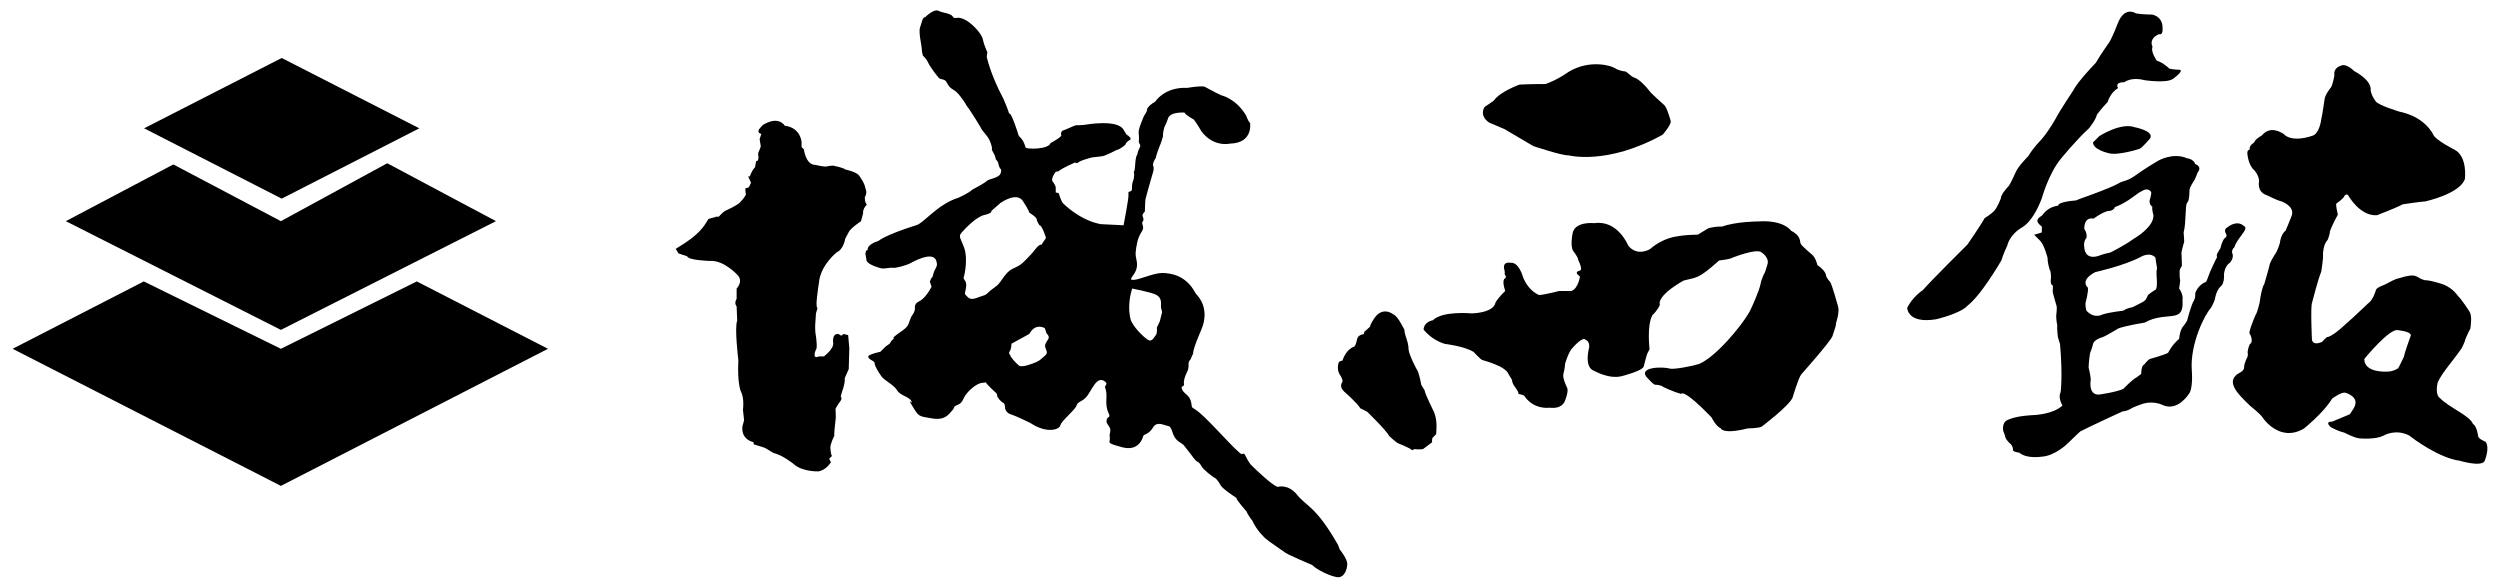 <svg xmlns="http://www.w3.org/2000/svg" viewBox="0 0 240 56"><title>四国高知の老舗旅館 城西館</title><path d="M194.129,21.82s.992-.441,1.877-2.76c0,0,.662-2.428,1.876-3.864,0,0,1.436-1.766,2.65-2.87,0,0,.668-.803.773-1.324,0,0,.486-.662,1.037-1.215,0,0,.221-.883.994-1.325,0,0-.397-.573.596-.573,0,0,.684-.53,1.899-.199,0,0,2.098.332,2.76-.109,0,0,1.104-.774.663-.884,0,0-.553,0-.994-.109,0,0-.553-.553-1.215-.773,0,0-.619-.884-.398-1.325,0,0-.451-.729.619-1.215,0,0,.441.221.33-.773,0,0,0-.883-.994-1.104,0,0-.883,0-1.545-.111,0,0-1.104-.773-1.766.994,0,0-.463,1.215-.794,1.766,0,0-.862,1.215-1.303,1.987,0,0-1.721,1.766-2.163,2.649,0,0-1.324,1.987-1.656,2.65,0,0-.662,1.213-1.434,2.097,0,0-.773.772-1.215,1.546,0,0-.994.994-1.215,1.545,0,0-.441.994-.662,1.325,0,0-.773.773-.773,1.213,0,0-.332.883-.662,1.215-.332.332-.884.662-.884.662,0,0-.22.442-1.655,2.539,0,0-3.496,3.463-4.29,4.383,0,0-.943.585-1.494,1.69,0,0,0,1.546,2.76,1.104,0,0,2.382-.551,3.045-1.325.931-.709,2.195-2.578,3.225-4.306,0,0,.242-.772.574-1.435,0,0,.175-1.031,1.435-1.766Z"/><path d="M201.535,13.065l-.606.607c-.011.696,1.479,1.028,1.479,1.028.883.276,3.014-.42,3.014-.42.243-.122.972-.972.972-.972.486-.729-1.458-1.093-1.458-1.093-1.336-.486-3.401.85-3.401.85Z"/><path d="M214.496,23.751c.239-.874,1.452-1.796.939-2.042-.718-.662-1.601.111-1.601.111-.442.221-.111.662-.111.662.111.277-.165.386-.165.386-.277.332-.386.939-.386.939-.221.33-.221.386-.221.386-.221.276-.111.497-.111.497-.165.276-.662,1.38-.662,1.38-.498,1.38-.442.994-.442.994-.828.386-.994,1.103-.994,1.103v.221c0,.221-.111.442-.111.442-.276.386-.662,1.933-.662,1.933-.11.221-.33.497-.33.497-.386.386-.442,1.269-.442,1.269-.718.607-1.049,1.325-1.049,1.325-.165.165-1.766.607-1.766.607-.221.109-.551.552-.551.552-.276.056-.276.883-.276.883l-.442.332c-.441.221-1.269,1.103-1.269,1.103-.717.332-2.374.553-2.374.553-1.013.006-.774-1.35-.758-1.434,0-.332-.205-1.16-.205-1.16,0-.497.134-1.38.134-1.38.166-.386.278-.829.278-.829.056-.495.924-.712.924-.712.332-.111,1.505-.833,1.505-.833.717-.276,2.537-.566,2.537-.566,2.101-1.174,3.807.191,3.635-2.139.111-.552-.332-1.159-.332-1.159.056-.111.111-.774.111-.774-.067-.151-.055-.883-.055-.883,0-.165.221-.497.221-.497,0-.33-.046-1.269-.046-1.269.055-.33.266-1.048.266-1.048,0-.165-.055-.883-.055-.883.27-1.054.112-2.53.34-2.87.221-.111.221-1.159.221-1.159,0-.332.441-.939.441-.939.111-.165.332-.772.332-.772.497-.606-.221-.827-.221-.827-.165-.497-.773-.553-.773-.553-1.38-.607-2.814.247-2.814.247-2.62,1.557-2.14,1.621-3.533,2.032-1.166.695-4.173,1.65-4.305,1.76-1.931.165-1.71.497-1.71.497-.774.111-1.143.49-1.143.49-.166.11-.458.494-.458.494-.866.477-.145.86.017,1.05-.009.132-.022.421-.017.551l-.727.221.607.607c.386.441.679,1.6.679,1.6,0,.454.129.904.21,1.144.124.158.119.73.12.732-.109.828.182.773.182.773,0,.386-.016.663-.016.663.11.442.372,1.324.372,1.324.055.221-.04.939-.04.939,0,.442.109.939.109.939-.055.221.056,1.104.056,1.104.056.165.204.662.204.662.276,3.146.055,4.637.055,4.637-.276.497.176,1.269.176,1.269-.885.819-2.505.92-3.146.939-1.546.111-2.099.441-2.099.441-.606.221-.44,1.049-.44,1.049l.165.442c0,.386.607.882.607.882.22.332.165.553.165.553.109.166.607.22.607.22.717.609,2.097.387,2.097.387,1.325-.055,2.539-1.269,2.539-1.269.498-.497,1.215-1.159,1.215-1.159.718-.387,4.084-1.933,4.084-1.933.333,0,.719-.214.719-.214.33-.228,1.268-.53,1.268-.53,1.049-.276,1.822.136,1.822.136,1.436.662,2.484-.994,2.484-.994.497-.497.332-2.319.332-2.319-.191-2.618,1.312-5.454,1.806-5.962.221-.33.401-.828.401-.828.166-1.047.624-1.324.624-1.324.33-.332.259-1.16.259-1.16.11-.827.551-1.048.551-1.048.498-.552.221-.994.221-.994,0-.386.221-.497.221-.497ZM200.311,22.813c.056-.497-.221-.827-.221-.827,0-1.271.884-.994.884-.994,1.159-.828,1.545-.74,1.545-.74.496-.11.496-.364.496-.364,1.374-.504,2.196-1.421,2.623-1.548.441-.332.883-.053.883.168s-.165.772-.165.772c0,.441.265.553.265.553-.055.274.111.827.111.827.056,1.159-1.894,2.263-1.894,2.263-.994.717-2.263,1.324-2.263,1.324-.607.11-1.16.332-1.16.332-1.324.386-1.324-.829-1.324-.829-.111-.606.221-.938.221-.938ZM200.241,28.94s.254-.883.198-1.325c0,0-.847-.662.7-1.49,0,0,2.724-.599,4.361-1.454,0,0,.851-.544,1.421.052,0,0,.1.794.155,1.015l-.045.276v.497s.11.939-.055,1.269c0,0-.551.333-.772.554-.285.692-.348.551-1.477,1.159,0,0-.498.055-.884.33,0,0-1.338.147-2.001.367,0,0-.778.466-1.545-.367,0,0-.166-.552-.056-.883Z"/><path d="M196.84,26.07s-.028-.07-.065-.181c-.083-.115.065.181.065.181Z"/><path d="M238.618,42.41s-.718-.277-.718-.553c0,0-.111-.939-.497-1.159-.3-.799-2.269-1.554-3.168-2.484,0,0-.497-.221-.221-1.492.408-.936,1.517-2.131,2.318-3.311,0,0,.332-.662.332-.827,0,0,.332-.774.497-1.049.024-.339.192-1.229-.111-1.656,0,0-.662-1.049-1.104-1.492,0,0-.418-.661-1.302-1.047,0,0-1.215-.443-1.877-.443-.907-.224-.588-.787-2.54-.165,0,0-.109-.055-1.324.609,0,0-.828.274-.828.551,0,0-.276.938-.717,1.215,0,0-2.816,2.704-3.367,2.98,0,0-.386.277-.607.277,0,0-.276.221-.442.441,0,0-.827.442-.994-.165,0,0-.153-3.202.012-3.588.119-.433.554-2.18.883-2.981,0,0,.22-1.38.165-1.657,0,0,0-.938.442-1.379,0,0,.22-.497.22-.828,0,0,.265-.717.763-1.6,0,0-.21-.884-.155-1.049,0,0,.762-.551.762-.717,0,0,.277-.387.441,0,0,0,1.105,1.931,2.706,1.821,0,0,1.876-.718,2.483-1.048,0,0,1.822-.277,2.152-.277,0,0,3.312-.716,3.809-2.152,0,0,.276-2.153-.994-2.814,0,0-1.878-.95-2.043-1.447-.366-.727-1.338-1.806-3.255-2.208,0,0-1.987-.595-2.264-.981,0,0-.441-.551-.496-1.104,0,0,.22-.828-1.601-1.822,0,0-.718-.773-1.271-.497,0,0-.717.166-.606.939,0,0-.166.994-.386,1.213,0,0-.497.607-.553,1.049,0,0-.221,1.545-.33,1.987,0,0-.165,1.38-.884,1.545,0,0-1.931.718-2.76-.221-.273-.141-1.245-.769-2.041.166,0,0-.442.276-.607.441,0,0-.112.277-.332.386,0,0-.332.277-.22.553,0,0-.333-.055-.221.551,0,0,.109.994.661,1.435,0,0,.442.498.442,1.049,0,0-.243,1.004.717,1.325.166.055.828.441,1.436.606,0,0,1.27.442.994,1.325,0,0-.33.883-.607,1.49,0,0-.441.276-.552,1.215,0,0-.221.771-.497,1.103,0,0-.497.773-.497,1.048,0,0-.277,1.049-.497,1.767-.171.201-.351,1.017-.441,1.766,0,0-.221.883-.332,1.103-.111.221.055-.165.055-.165,0,0-.607,1.271-.717,1.988,0,0,.276.386.22.717,0,0,.056.221-.164.332,0,0-.166.332-.221.773,0,0,.055.165,0,.442,0,0-.332.607-.332.994,0,.165-.056.33-.332.497-1.564.777-.41,1.976.938,3.257,0,0,.994.773,1.215,1.159,0,0,1.601,2.373,3.919.994,0,0,1.878-1.49,2.705-2.87,0,0,.939-.718,1.325-.553,0,0,1.38.387.772,1.436,0,0-.221.386-.386.607,0,0-1.159.497-1.712.718,0,0-.718-.056-.165.497,0,0,.607.386,1.324.551,0,0,.939.498,1.436.553,0,0,1.545.165,2.374-.276,0,0,1.104-.663,2.428,0,.399.327,2.895,2.177,4.858,2.428,0,0,1.987.607,2.374.055,0,0,.551-1.269.11-1.875ZM230.779,34.24s-.497,1.048-.553,1.104c0,0-.441.33-1.047.33,0,0-2.208.166-2.208-1.213,0,0,2.483-3.037,3.255-2.76,0,0,1.215.109,1.215.496,0,0-.606,1.657-.662,2.043Z"/><path d="M83.216,19.639c-.221-.221-.19-.718-.19-.718.276-.441.055-.827.055-.827-.055-.498-.551-1.16-.551-1.16-.221-.441-1.38-.662-1.38-.662-.165-.165-.994-.332-.994-.332-.221-.11-.883.056-.883.056-.276,0-.994-.166-.994-.166-.938,0-1.104-1.489-1.104-1.489l-.221-.221v-.497c-.22-1.49-1.6-1.546-1.6-1.546-.772-1.048-2.152-.055-2.152-.055l-.332.386c-.221.386.221.442.221.442l-.165.497.109.717-.165.442c-.165.221-.055.497-.055.497,0,.607-.221.441-.221.441l-.11.607c-.332.332-.497.883-.497.883h-.165l.276.607c-.056.166-.221.442-.221.442l-.332.111.056.606c-.166.332-.553.718-.553.718-.22.276-1.435.829-1.435.829-.221.109-.607.551-.607.551h-.221l-.773.221-.276.441c-.705,1.136-2.07,1.936-2.87,2.428l.276.442.828.276c.111.386,2.152.442,2.152.442,1.38-.111,2.705,1.38,2.705,1.38.551.607-.111,1.269-.111,1.269v.994c-.276.442,0,.717,0,.717l.055,1.381c-.276.607.111,3.809.111,3.809-.111,2.152.221,2.925.221,2.925.386.718.221,1.822.221,1.822l.109.994-.165.606c-.087,1.041.603,1.388,1.048,1.492l.056.221,1.048.33.828.497c.827.166,1.931,1.048,1.931,1.048.828.774,2.374.718,2.374.718.772-.11,1.215-.883,1.215-.883l-.165-.33.276-.277c-.111,0-.166-.772-.166-.772,0-.442.387-1.159.387-1.159-.056-.11.111-1.49.111-1.49.055-.221,0-1.05,0-1.05,0-.165.497-.827.497-.827.165-.277,0-.386,0-.386.119-.557.441-1.187.386-1.767l.386-.883.055-1.987-.111-1.269-.441-.11-.221.166-.276-.166c-.662-.055-.497.883-.497.883,0,.332-.165.497-.165.497-.112.276-.718.773-.718.773h-.497c-.718.332-.276-.662-.276-.662.165-.111,0-1.269,0-1.269-.159-.752-.026-1.604,0-2.208l.165-.551s-.111.165-.111-.386.276-2.319.276-2.319c.276-1.49,1.656-2.595,1.656-2.595.663-.276.829-1.324.829-1.324l.386-.718c.332-.441,1.12-.938,1.12-.938l.205-.773c-.056-.442.355-.828.355-.828Z"/><path d="M128.619,52.76l-.166-.442c-2.097-3.698-3.034-3.698-3.919-4.803-.883-1.103-1.875-.773-1.875-.773-.553-.165-2.098-1.655-2.485-2.042-.386-.387-.496-.774-.662-1.048-.165-.277-.22.165-.606-.277-.877-.729-3.302-3.576-4.196-4.085-.442-.276-.221-.165-.386-.773-.165-.606-.607-.662-.828-1.104-.221-.442.221-.221.165-.551-.055-.332.112-.772.277-1.104.165-.332.165-.497.165-.827s.165-.332.221-.498c.056-.165.221-.497.221-.497,0,0-.111-.221.773-2.263.883-2.043-.332-3.258-.332-3.258l-.22-.274c-.884-1.712-2.375-1.933-3.202-1.933s-2.208.662-2.76.662.055-.332.276-.994c.221-.662-.111-1.104-.056-1.656.056-.552.166-1.379.553-1.931.386-.551-.056-.773.11-.994.165-.22.055-.386,0-.551-.056-.166.221-.442.221-.442,0-.551.055-1.159.055-1.159.111-.497.773-2.76.773-2.76.056-.442-.055-.497-.055-.497,0-.386.276-.718.276-.718,0-.165.33-1.048.33-1.048.166-.332.367-1.049.367-1.049-.056-.22.131-.882.131-.882.165-.277.33-.774.33-.774.165-.718,1.601-.607,1.601-.607.056.221.883.662.883.662.276.332.718,1.105.718,1.105,1.159,1.6,2.76,1.213,2.76,1.213,2.263-.055,1.931-1.987,1.931-1.987-.165-.11-.386-.718-.386-.718-.994-1.654-2.373-1.931-2.373-1.931-.607-.276-1.601-.828-1.601-.828-.441-.109-1.656.112-1.656.112-2.207-.112-3.091,1.324-3.091,1.324-.33.165-.773.551-.773.718,0,.246-.312.662-.312.662-.793,1.895-.386,1.319-.49,2.484,0,.165.25.276.084.551-.165.276-.249.718-.249.718-.111.056-.166.663-.166.663,0,.22-.055.606-.055.606,0,.221-.111.386-.111.386.118.003-.003.686,0,.662-.374.893.12,1.092-.497,1.215v.276c.055.221-.468,2.926-.468,2.926l-2.207-.11c-2.043-.386-3.588-1.987-3.588-1.987-.165-.111-.441-.994-.441-.994l-.277-.055v-.497c-.055-.276-.33-.607-.33-.607-.11-.332.33-.883.33-.883l.277-.056c.276-.276,1.545-.827,1.545-.827l.276.055c.055-.221,1.38-.552,1.38-.552l.938-.11c.277,0,1.436-.607,1.436-.607.33-.055.828-.497.828-.497.109-.332.495-.497.495-.497v-.165l-.33-.332s0,.056.055.165c.079.157-.386-.607-.386-.607-.551-1.048-3.643-.496-3.643-.496-.276.055-.938.055-.938.055-.221.055-.994.441-1.215.497-.221.056-.221.386-.221.386.331.149-1.101.879-.994.828-.218.644-2.286.587-2.374.441-.111-.165-.111-.497-.441-.883-.332-.386-.165-.055-.386-.717-.678-2.033-.772-1.657-.772-1.657-.056-.276-.553-1.435-.553-1.435-1.269-2.374-1.601-4.029-1.601-4.029l.056-.442s-.332-.717-.442-1.269c-.11-.553-1.159-1.656-1.877-1.931-.717-.276-.772.11-.994-.221-.22-.332-.938-.332-1.38-.553-.441-.22-1.269.607-1.269.607-.276,0-.33.553-.497.994-.165.442.166,1.766.166,2.043s.109.662.109.662c0,0,.332.276.498.662.165.386.883,1.325,1.048,1.491.165.165.551.055.718.386.466.912.69.474,1.38,1.435.386.498.552.828.552.828.425.534,1.477,2.274,1.435,2.263,0,0,.442.553.607.772.166.221.442.939.386,1.104-.055.165.277.497.332.828.055.33.221.276.276.552.055.276.165.497.165.497,0,0,.221.056.056.497-.166.442-1.104.497-1.325.718-.22.22-1.38.827-1.38.827-.33.332-1.324.774-1.324.774-2.054.636-3.35,2.476-4.085,2.649-2.981.938-3.587,1.489-3.587,1.489-1.215.387-1.049.883-1.049.883-.221,0-.221.386-.221.386.038.156.091.501.111.663.221.386,1.16.662,1.436.717.276.056.938-.111,1.104-.055.165.055,1.324-.221,1.766-.497.674-.357,2.276-1.121,2.428,0,.111.386-.221.607-.332,1.104-.109.497-.165.33-.165.33l-.165.388.165.497c-.16.318-.713,1.232-1.269,1.436-.386.22-.332.551-.332.551,0,0,.056.276-.165.607-.221.33-.165.221-.332.662-.165.442-.109.553-.992,1.16-.884.606-.498.551-.498.551l-.22.165-.221.332-.386.276-.497.497c-1.215.276-1.159.441-1.159.441-.056.332.607.387.607.663s.386.883.662,1.269c.276.386,1.213.827,1.49,1.325.276.497,1.159.607,1.38,1.048.22.442-.497-.497.109.497.607.994.553.939,1.878,1.159,1.324.221,1.656-.497,1.931-.772.276-.276.055-.332.442-.497.386-.165.441-.22.717-.773.276-.553,1.215-1.38,1.766-1.38s0-.276.663.386c.662.662.717.607.717.828,0,.22.442.662.607.718.165.055.165.552.165.552,0,0,.097.415.553.551.551.166,1.877.828,1.877.828,1.529,1.02,2.76.663,2.87.221s1.38-1.436,1.545-1.877c.165-.442.442-.332.883-.774.582-.577,1.048-2.303,1.933-1.489.22.22-.166.33-.056.551.309.754-.122,1.477.332,2.428.22.442-.111.332-.166.553-.055.221-.055.33.056.497.111.165.276.332.276.607s-.111.221-.055.718c.055.496-.442.441,1.159.882,1.601.442,1.987-.826,2.042-1.047.056-.221.551-.166.939-.828.386-.663,1.048-.221,1.434-.166.386.055.386.663.663,1.104.276.442.717.552.882.773.166.221.607.773.607.773,0,0,.498.719.663.772.165.056.33.277.441.498s1.048.994,1.215,1.048c.165.056.441.442.553.663.126.344,1.314,1.13,1.545,1.269,0,.221.994,1.325.994,1.325.109.33.551.883.551.883.442.994,1.269,1.71,1.269,1.71.166.166,1.933,1.38,1.933,1.38.33.221,2.539,1.16,2.539,1.16.441.441,1.656,1.048,2.374,1.16.717.109.994-.774.994-1.271s-.718-1.38-.718-1.38ZM96.439,26.483c-.734,1.026-.489.746-1.325,1.38-.386.332-.386.442-.827.552-.442.112-.994.498-1.38.112s-.276-.221-.165-.938c.109-.719-.332-.719-.221-.995.11-.276.386-1.822.055-2.76-.33-.938-.607-1.104-.276-1.49.332-.386,1.434-1.545,2.208-1.71.773-.165.662-.386.662-.386l.883-.773s1.545-1.104,2.152-.166c.607.939.607,1.104.607,1.104,0,0,.718.435.718.663,0,.165.259.551.259.551.23-.047.645,1.237.624,1.215l-.442.662s-.165-.11-.551.385c-.386.497-.659.77-1.104,1.215-.78.773-1.19.456-1.877,1.38ZM100.635,32.555c-.166.276-.387.497-.277.828.11.33.277.497-.055.773-.332.276-.442.442-.828.607-.386.166-1.38.553-1.656.332-.276-.221-.883-.884-.827-.995,0,0-.221-.165-.056-.386.165-.22.165-.717.165-.717l1.711-.939s.276-.552.718-.662c.441-.11.772.11.772.11l.165.497s.332.276.166.552ZM111.342,30.845l-.285.606s.064.553-.101.718c-.165.166-.332.718-.772.442-.442-.276-1.49-1.325-1.657-1.988-.258-1.081-.075-2.198.166-2.925,0,0,1.931.386,2.318.607.584.335.417.855.442,1.215l.11.441-.221.884Z"/><path d="M142.953,11.764s1.159.497,1.546.662c0,0,.053.056,2.704,1.601,0,0,2.816.939,3.367.883,0,0,3.698.994,9.052-1.986,0,0,.773-.884.773-1.27,0,0-.33-1.269-.607-1.545-.276-.276-1.215-1.05-1.489-1.436-.277-.386-.994-1.103-1.38-1.214-.387-.111-.718-.607-.939-.607s-.774-.166-.994-.332c-.221-.165-2.319-.883-4.415.386,0,0-1.049.772-2.208,1.16,0,0-1.545,0-2.484.055,0,0-1.877.662-2.484,1.545,0,0-.773.553-.882.607,0,0-.553.828.441,1.49Z"/><path d="M136.771,37.487l-.332-.553s-.22-1.268-.441-1.489c0,0-.718-1.325-.773-1.877,0,0,0-.498-.166-.939,0,0-.276-.773-.221-.938,0,0-.662-1.381-1.048-1.492,0,0-1.05-.882-1.877.386,0,0-.386.553-.386.774l-.553.497-.055.22s-.497.056-.607.387c-.111.33-.111.662-.332.827,0,0-.717.166-1.103,1.325,0,0-.386.056-.386.276,0,0-.221.662.22,1.215,0,0,.221.386.166.551,0,0-.386.442.165.939,0,0,1.269,1.104,1.545,1.601l.663.332s1.875,1.821,2.097,2.319c0,0,.718.661.884.717,0,0,1.268.497,1.324.662l.221-.11s.551.056.828,0l.882-.662s-.055-.276.056-.441l.33-.333c0-.22.166-1.269-.22-2.151,0,0-.883-1.767-.883-2.043Z"/><path d="M176.237,31.084s.386-1.105.22-1.657c0,0-.606-2.208-.772-2.373,0,0-.332-.332-.386-.607,0,0,0-.442-.827-.994,0,0-.165-.718-.498-.994,0,0-.992-.828-1.103-1.048-.11-.221.055-.773-.938-1.269,0,0-.663-1.05-3.146-.883,0,0-2.099,0-3.479.497,0,0-.552-.056-1.324.165,0,0-.718.442-.994.607,0,0-1.159,0-1.987.165,0,0-1.324.11-2.595,1.215,0,0-1.215.772-2.097-.33,0,0-.994-2.485-3.258-2.154,0,0-1.931-.22-2.097,1.048,0,0-.221,1.105.055,1.601,0,0,.497.607.497.883,0,0,.277.551.277.828s-.277.165-.386.33c-.11.165.109.276.275.442,0,0-.165,1.16-.827,1.38h-1.16s-1.545.387-1.931.387c0,0-.994-.333-1.545-1.713,0,0-.386-1.49-1.215-1.38,0,0-.717-.165-.607.553,0,0,.112.33.056.551,0,0,.221.221.056.386,0,0-.387.056,0,1.215,0,0-.553.497-.939,1.104,0,0,0,.938-2.263,1.049,0,0-2.816-.277-3.753.662,0,0-.828.111-.883.883,0,0,.718.994,2.042,1.38,0,0,1.877.221,2.76.773,0,0,.663.718.828.773.211.078,2.256.584,2.539,1.38l.332.553s-.056.221.276.662c.33.442.33.551.33.663,0,0,.332.055.553.165,0,0,.718,1.325,2.484,1.159,0,0,1.215.221,1.49-.827,0,0,.276-.718.165-1.049,0,0-.465-.93-.386-1.325.055-.274.165-.606.165-.994,0,0,.332-1.213.773-1.6,0,0,.939-1.104,1.215-.718,0,0,.387.111.332.718,0,0-.551,1.931.496,2.263,0,0,1.436.828,2.65.497,0,0,1.987-.497,2.097-.939,0,0,.277-1.159.386-1.324.112-.166.166-.332.166-.332,0,0-.276-2.263.276-3.257,0,0,.497-.442.718-.994,0,0-.441-.772,2.263-2.319,1.304-.359,1.341-.079,3.422-1.933,0,0,.939-.109,1.16-.22,0,0,2.428-.994,2.925-.553,0,0,.773.497.551,1.159l-.221.718s-.33.553-.441,1.16c-.111.607-.772,2.097-1.048,2.649-.784,1.404-3.289,4.384-4.858,5.023-.497.166-2.375.553-2.816.442-.605-.21-3.37-.185-1.986,1.049,0,0,.33.386.551.496,0,0,.607,0,.828.221,0,0,.882.442,1.71.663,0,0,.165-.607,2.925,2.263,0,0,.388.827.884,1.048,0,0,.165.607,2.593,0,0,0,.939,0,1.325-.165,0,0,2.704-2.043,2.981-2.816,0,0,.551-1.877.827-2.208,0,0,2.705-3.035,2.981-3.643-.017-.006.446-1.205.332-1.213Z"/><polygon points="40.252 12.318 27.043 5.567 13.834 12.318 27.043 19.069 40.252 12.318"/><polygon points="26.964 46.645 1.211 33.484 13.804 27.017 26.964 33.484 40.01 27.017 52.603 33.484 26.964 46.645"/><polygon points="6.317 21.231 16.64 15.786 26.964 21.231 37.174 15.672 47.611 21.231 26.964 31.669 6.317 21.231"/></svg>